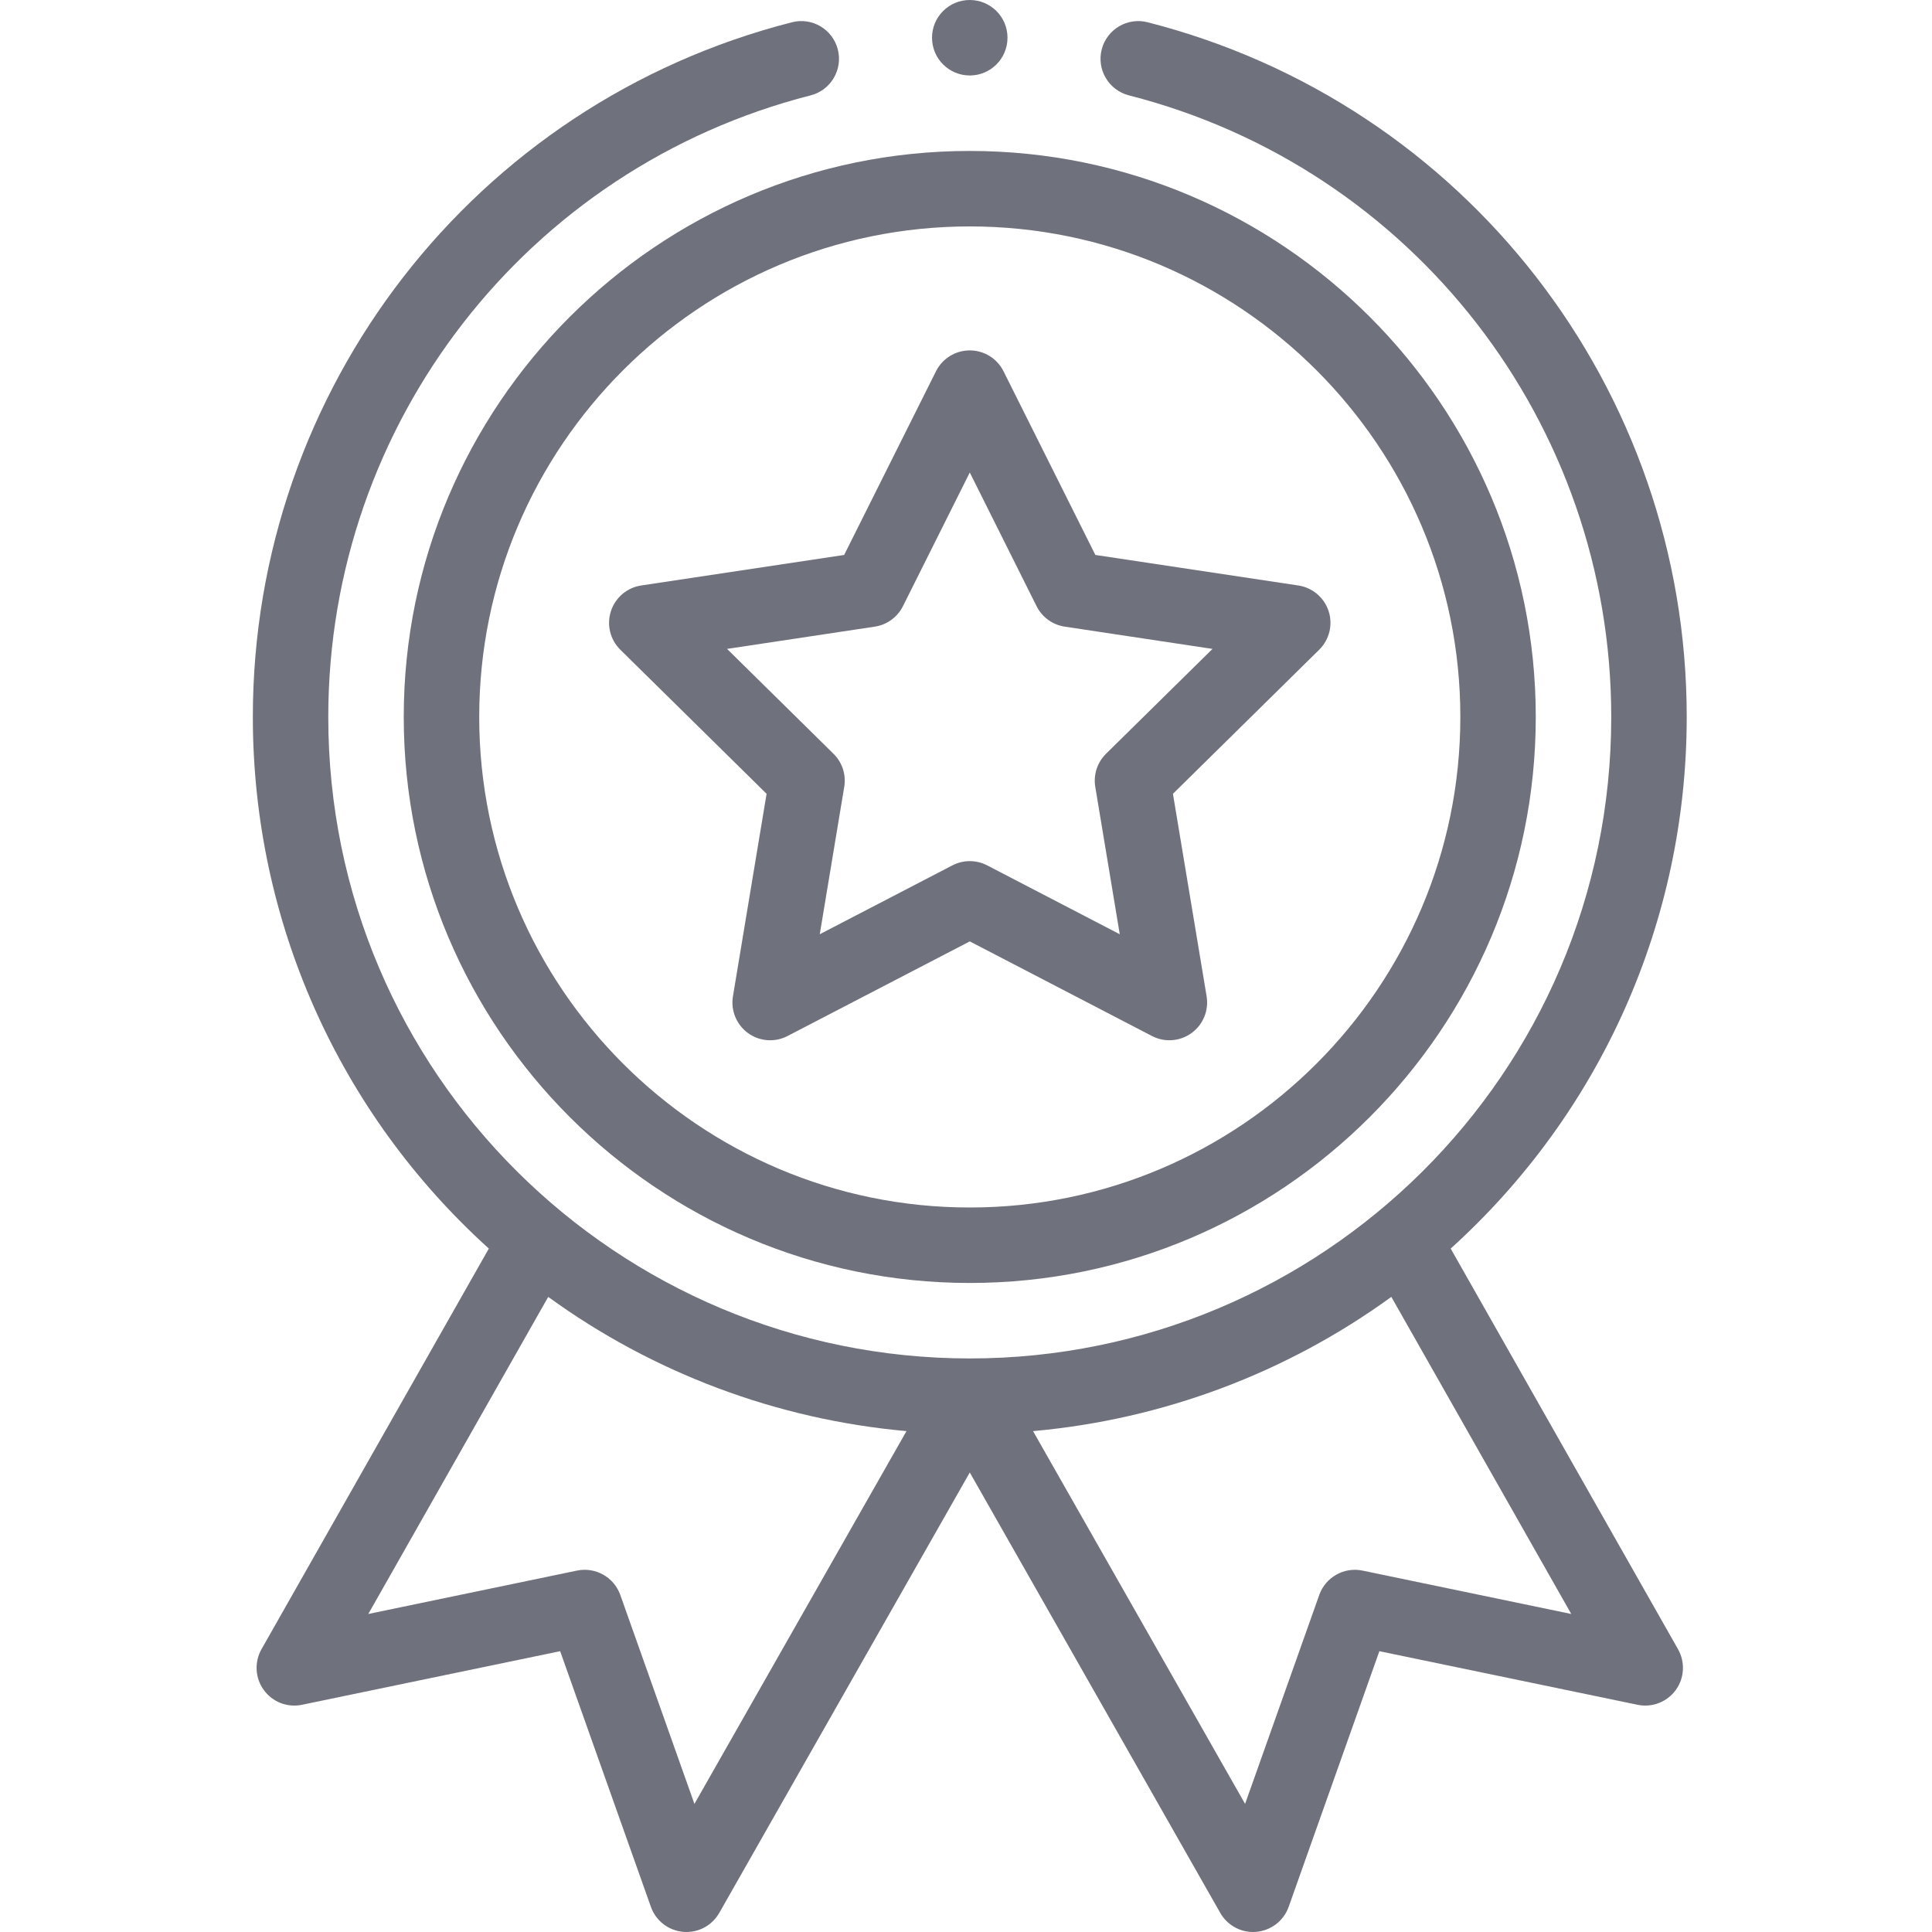 <svg width="46" height="46" viewBox="0 0 46 46" fill="none" xmlns="http://www.w3.org/2000/svg">
<g clip-path="url(#clip0)">
<path d="M9.613 17.07C9.613 24.502 15.659 30.547 23.09 30.547C30.521 30.547 36.566 24.502 36.566 17.07C36.566 9.639 30.521 3.594 23.09 3.594C15.659 3.594 9.613 9.639 9.613 17.07ZM23.09 5.391C29.53 5.391 34.77 10.63 34.77 17.07C34.77 23.511 29.53 28.75 23.09 28.75C16.649 28.75 11.41 23.511 11.41 17.07C11.41 10.63 16.649 5.391 23.09 5.391Z" fill="#6F717C"/>
<path d="M14.769 15.469L18.252 18.9L17.451 23.722C17.395 24.058 17.534 24.396 17.809 24.596C18.084 24.797 18.449 24.824 18.751 24.667L23.09 22.414L27.428 24.667C27.728 24.823 28.093 24.798 28.37 24.596C28.646 24.396 28.784 24.058 28.729 23.722L27.927 18.9L31.41 15.469C31.652 15.23 31.739 14.875 31.634 14.551C31.528 14.227 31.249 13.991 30.913 13.94L26.08 13.213L23.893 8.839C23.741 8.535 23.43 8.343 23.09 8.343C22.749 8.343 22.438 8.535 22.286 8.839L20.099 13.213L15.266 13.94C14.93 13.991 14.651 14.227 14.546 14.551C14.44 14.875 14.527 15.23 14.769 15.469ZM20.828 14.92C21.117 14.877 21.367 14.695 21.498 14.434L23.09 11.25L24.681 14.434C24.812 14.695 25.062 14.877 25.351 14.92L28.869 15.45L26.334 17.947C26.126 18.152 26.03 18.446 26.078 18.734L26.661 22.244L23.504 20.604C23.374 20.537 23.232 20.503 23.09 20.503C22.948 20.503 22.805 20.537 22.676 20.604L19.518 22.244L20.101 18.734C20.149 18.446 20.054 18.152 19.845 17.947L17.311 15.45L20.828 14.92Z" fill="#6F717C"/>
<path d="M23.988 0.898C23.988 1.395 23.586 1.797 23.09 1.797C22.594 1.797 22.191 1.395 22.191 0.898C22.191 0.402 22.594 0 23.09 0C23.586 0 23.988 0.402 23.988 0.898Z" fill="#6F717C"/>
<path d="M18.856 0.53C11.298 2.459 6.02 9.261 6.02 17.07C6.02 21.921 8.059 26.491 11.639 29.728L6.226 39.267C6.052 39.575 6.074 39.955 6.282 40.24C6.489 40.525 6.845 40.662 7.19 40.59L13.337 39.314L15.498 45.402C15.615 45.733 15.915 45.965 16.265 45.996C16.616 46.028 16.951 45.851 17.125 45.546L23.09 35.059L29.054 45.546C29.215 45.828 29.514 46 29.835 46C29.861 46 29.888 45.999 29.914 45.996C30.264 45.965 30.564 45.733 30.682 45.402L32.842 39.314L38.989 40.59C39.334 40.662 39.69 40.525 39.898 40.24C40.106 39.955 40.127 39.575 39.953 39.267L34.54 29.728C38.12 26.491 40.16 21.921 40.16 17.07C40.16 9.261 34.882 2.459 27.324 0.53C26.843 0.407 26.354 0.697 26.231 1.178C26.108 1.659 26.399 2.148 26.88 2.271C33.641 3.997 38.363 10.082 38.363 17.07C38.363 25.575 31.456 32.344 23.09 32.344C14.717 32.344 7.816 25.569 7.816 17.07C7.816 10.082 12.539 3.997 19.3 2.271C19.781 2.148 20.071 1.659 19.948 1.178C19.826 0.697 19.337 0.407 18.856 0.53ZM16.534 42.95L14.769 37.975C14.619 37.552 14.179 37.304 13.739 37.395L8.769 38.428L13.053 30.878C15.55 32.694 18.508 33.8 21.583 34.074L16.534 42.95ZM32.44 37.395C32.001 37.304 31.561 37.552 31.411 37.975L29.645 42.95L24.596 34.074C27.672 33.8 30.629 32.694 33.127 30.878L37.411 38.428L32.44 37.395Z" fill="#6F717C"/>
</g>
<defs>
<clipPath id="clip0">
<rect width="46" height="46" fill="white"/>
</clipPath>
</defs>
</svg>
